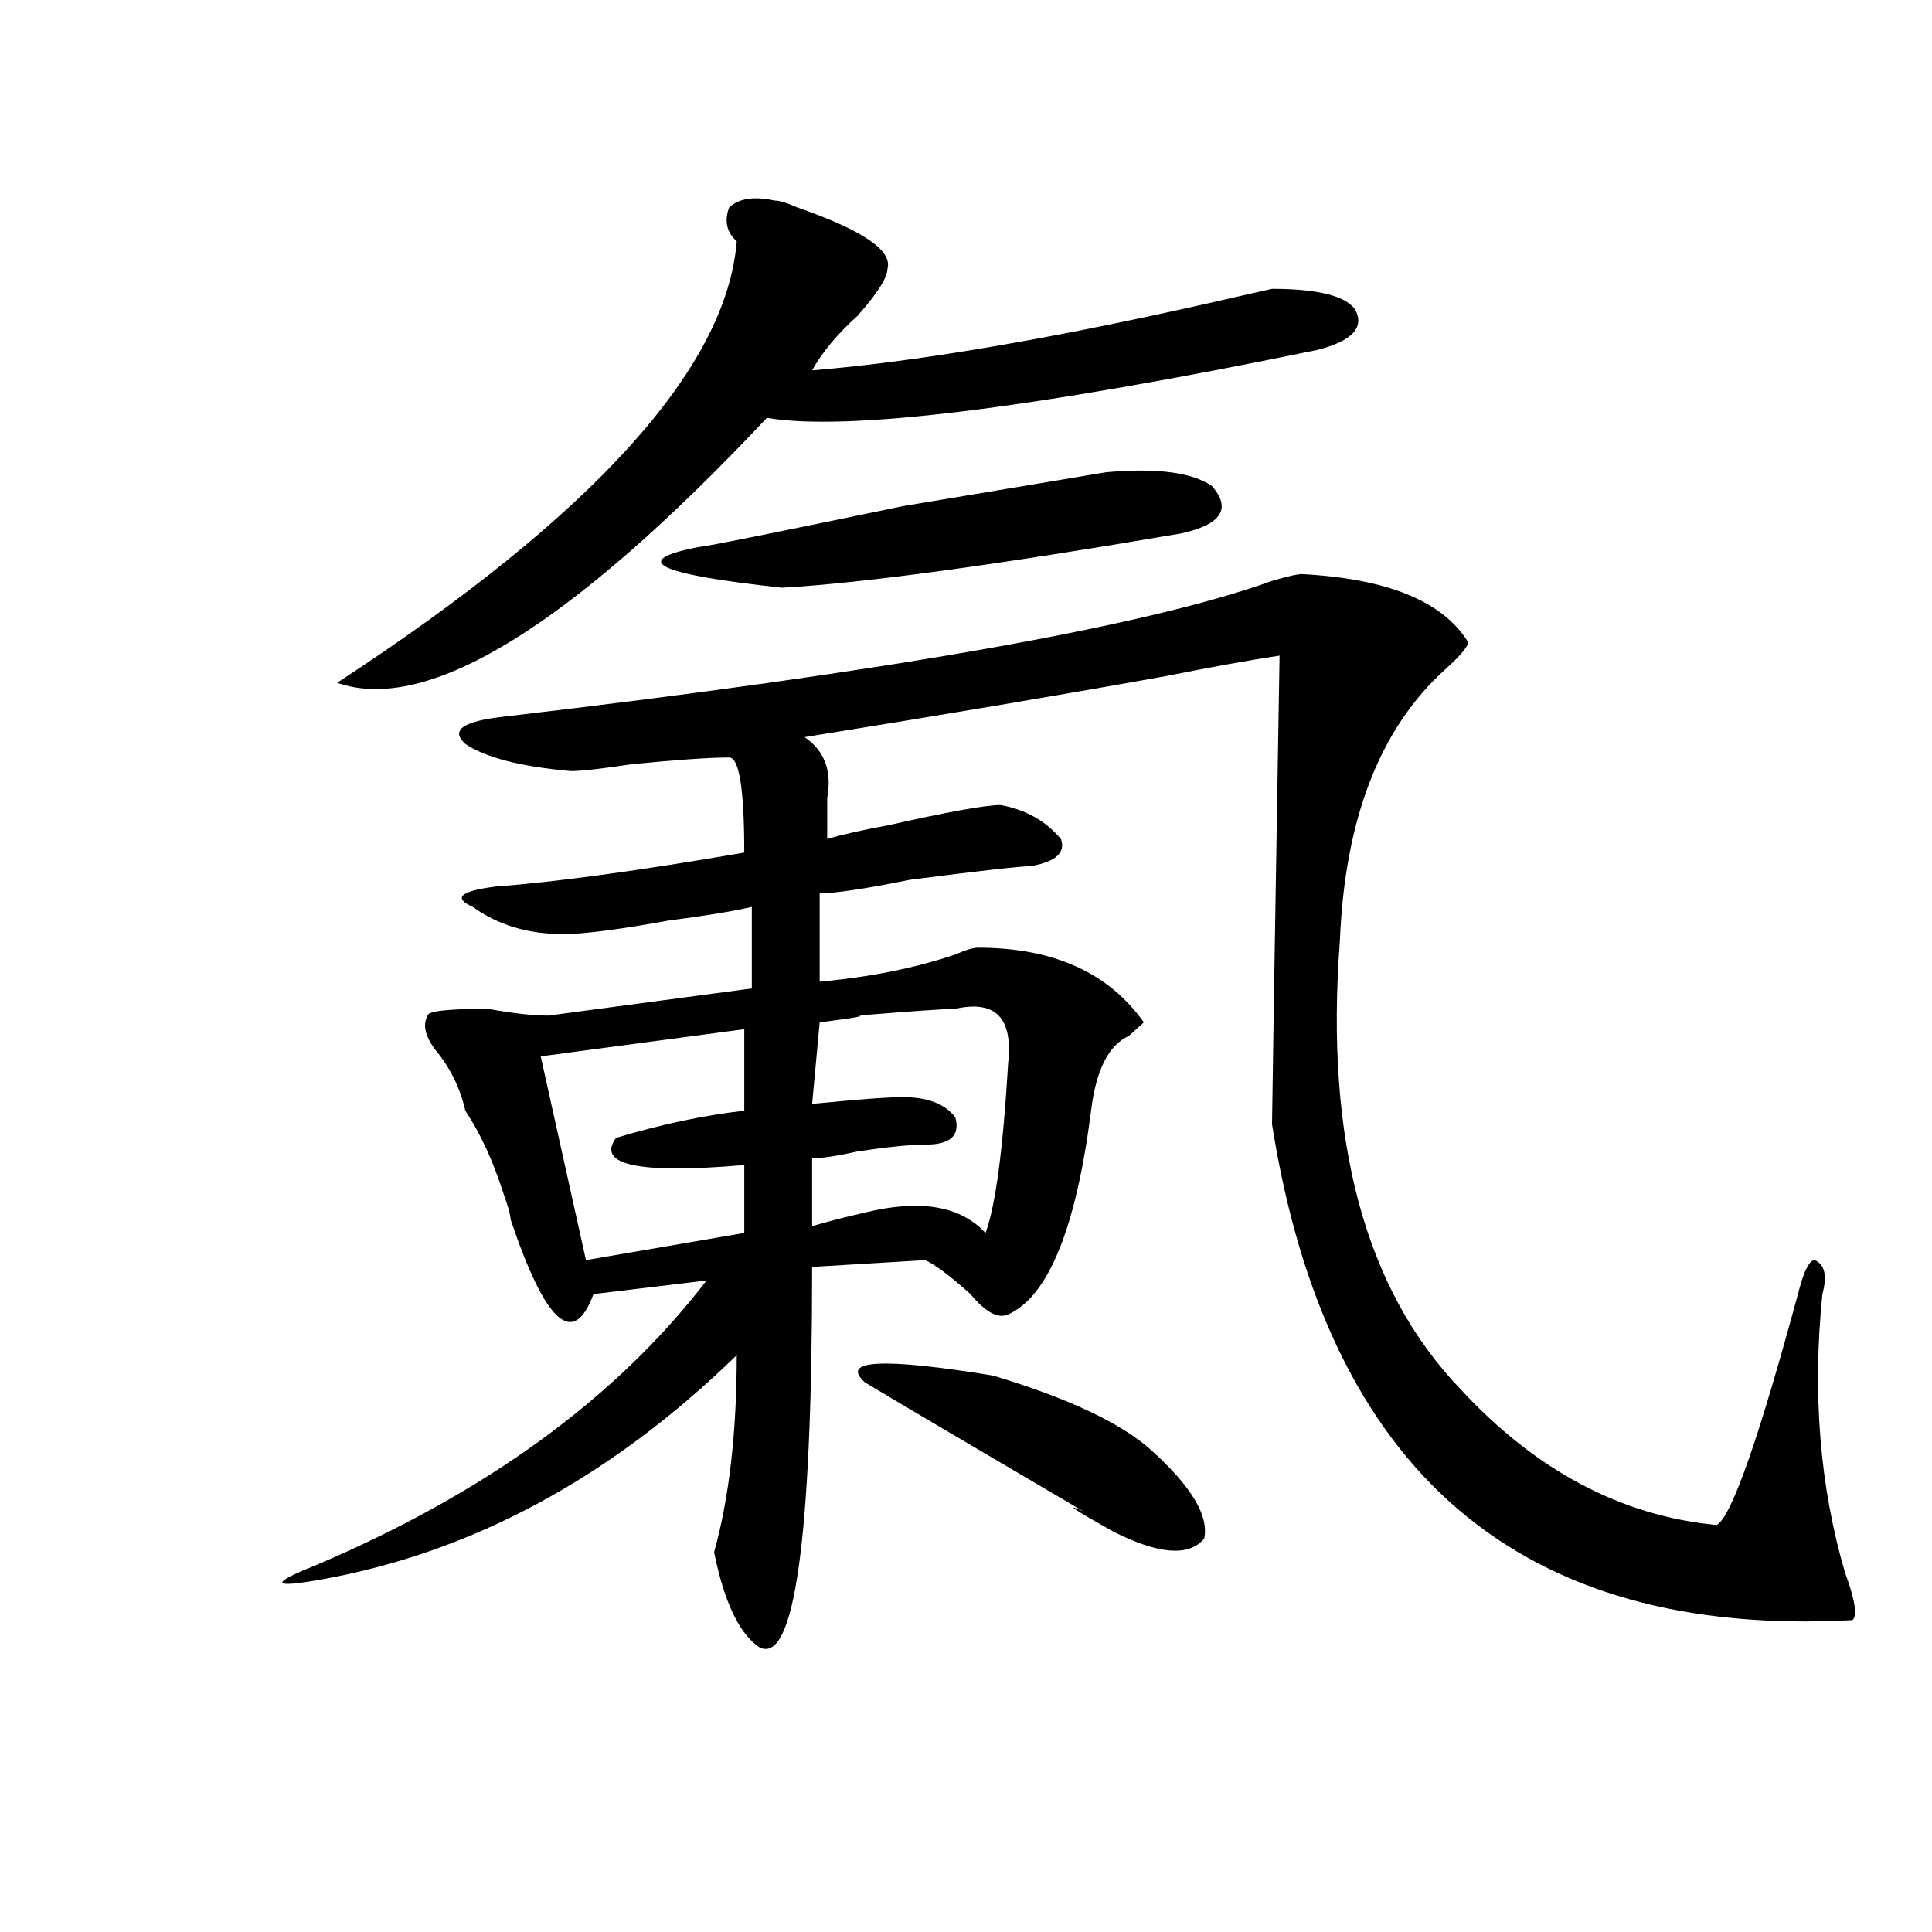 <?xml version="1.0" encoding="utf-8"?>
<!-- Generator: Adobe Illustrator 16.0.0, SVG Export Plug-In . SVG Version: 6.00 Build 0)  -->
<!DOCTYPE svg PUBLIC "-//W3C//DTD SVG 1.1//EN" "http://www.w3.org/Graphics/SVG/1.1/DTD/svg11.dtd">
<svg version="1.1" id="图层_1" xmlns="http://www.w3.org/2000/svg" xmlns:xlink="http://www.w3.org/1999/xlink" x="0px" y="0px"
	 width="1000px" height="1000px" viewBox="0 0 1000 1000" enable-background="new 0 0 1000 1000" xml:space="preserve">
<path d="M674.008,297.156c44.206,2.362,72.803,14.063,85.852,35.156c0,2.362-3.902,7.031-11.707,14.063
	C714.312,376.862,696.08,423.719,693.52,487c-7.805,103.161,12.987,180.505,62.438,232.031
	c39.023,42.188,83.229,65.644,132.68,70.313c7.805-4.669,22.072-45.703,42.926-123.047c2.561-9.339,5.183-14.063,7.805-14.063
	c5.183,2.362,6.463,8.239,3.902,17.578c-5.244,51.581-1.342,99.646,11.707,144.141c5.183,14.063,6.463,22.247,3.902,24.609
	c-171.703,9.338-271.884-76.136-300.48-256.641c0-4.669,1.28-85.528,3.902-242.578c-15.609,2.362-35.121,5.878-58.535,10.547
	c-52.072,9.394-114.51,19.94-187.313,31.641c10.365,7.031,14.268,17.578,11.707,31.641c0,7.031,0,14.063,0,21.094
	c7.805-2.308,18.17-4.669,31.219-7.031c31.219-7.031,50.73-10.547,58.535-10.547c12.987,2.362,23.414,8.239,31.219,17.578
	c2.561,7.031-2.622,11.755-15.609,14.063c-5.244,0-26.036,2.362-62.438,7.031c-23.414,4.724-39.023,7.031-46.828,7.031v45.703
	c25.975-2.308,49.389-7.031,70.242-14.063c5.183-2.308,9.085-3.516,11.707-3.516c39.023,0,67.62,12.909,85.852,38.672
	c-2.622,2.362-5.244,4.724-7.805,7.031c-10.427,4.724-16.951,17.578-19.512,38.672c-7.805,60.974-22.134,96.13-42.926,105.469
	c-5.244,2.362-11.707-1.153-19.512-10.547c-10.427-9.339-18.231-15.216-23.414-17.578l-58.535,3.516
	c0,140.625-9.146,206.213-27.316,196.875c-10.427-7.031-18.231-23.456-23.414-49.219c7.805-28.125,11.707-62.073,11.707-101.953
	c-65.06,63.281-136.582,101.953-214.629,116.016c-26.036,4.669-27.316,2.307-3.902-7.031
	c88.413-37.464,156.094-86.683,202.922-147.656l-58.535,7.031c-10.427,28.125-24.755,15.271-42.926-38.672
	c0-2.308-1.341-7.031-3.902-14.063c-5.243-16.37-11.707-30.433-19.512-42.188c-2.622-11.7-7.805-22.247-15.609-31.641
	c-5.243-7.031-6.524-12.854-3.902-17.578c0-2.308,10.366-3.516,31.219-3.516c12.987,2.362,23.414,3.516,31.219,3.516l105.363-14.063
	v-42.188c-10.427,2.362-24.756,4.724-42.926,7.031c-26.036,4.724-44.267,7.031-54.633,7.031c-18.231,0-33.841-4.669-46.828-14.063
	c-10.427-4.669-6.524-8.185,11.707-10.547c31.219-2.308,74.145-8.185,128.777-17.578c0-32.794-2.622-49.219-7.805-49.219
	c-10.427,0-27.316,1.208-50.73,3.516c-15.609,2.362-26.036,3.516-31.219,3.516c-26.036-2.308-44.267-7.031-54.633-14.063
	c-7.805-7.031-1.341-11.7,19.512-14.063c200.3-23.401,332.979-46.856,398.039-70.313
	C666.203,298.364,671.386,297.156,674.008,297.156z M400.844,103.797c2.561,0,6.463,1.208,11.707,3.516
	c33.779,11.755,49.389,22.302,46.828,31.641c0,4.724-5.244,12.909-15.609,24.609c-10.427,9.394-18.231,18.786-23.414,28.125
	c57.193-4.669,131.338-17.578,222.434-38.672l15.609-3.516c23.414,0,37.682,3.516,42.926,10.547
	c5.183,9.394-1.342,16.425-19.512,21.094c-148.289,30.487-243.287,42.188-284.871,35.156
	C295.48,324.128,221.336,369.831,174.508,353.406c132.68-86.683,201.58-162.872,206.824-228.516
	c-5.244-4.669-6.524-10.547-3.902-17.578C382.612,102.644,390.417,101.489,400.844,103.797z M385.234,532.703l-105.363,14.063
	l23.414,105.469l81.949-14.063v-35.156c-54.633,4.724-76.767,0-66.34-14.063c23.414-7.031,45.486-11.7,66.34-14.063V532.703z
	 M627.18,251.453c10.365,11.755,5.183,19.94-15.609,24.609c-96.278,16.425-165.24,25.817-206.824,28.125
	c-65.06-7.031-79.388-14.063-42.926-21.094c2.561,0,37.682-7.031,105.363-21.094l105.363-17.578
	C598.521,242.114,616.753,244.422,627.18,251.453z M494.5,522.156c-5.244,0-22.134,1.208-50.73,3.516
	c5.183,0-1.342,1.208-19.512,3.516l-3.902,42.188c23.414-2.308,39.023-3.516,46.828-3.516c12.987,0,22.072,3.516,27.316,10.547
	c2.561,9.394-2.622,14.063-15.609,14.063c-7.805,0-19.512,1.208-35.121,3.516c-10.427,2.362-18.231,3.516-23.414,3.516v35.156
	c7.805-2.308,16.89-4.669,27.316-7.031c28.597-7.031,49.389-3.516,62.438,10.547c5.183-14.063,9.085-43.341,11.707-87.891
	C524.377,526.88,515.292,517.487,494.5,522.156z M447.672,715.516c-13.049-11.7,9.085-12.854,66.34-3.516
	c39.023,11.755,66.34,24.609,81.949,38.672c20.792,18.786,29.877,34.003,27.316,45.703c-7.805,9.394-23.414,8.239-46.828-3.516
	c-20.854-11.7-26.036-15.216-15.609-10.547C500.963,747.156,463.281,724.909,447.672,715.516z"/>
</svg>
